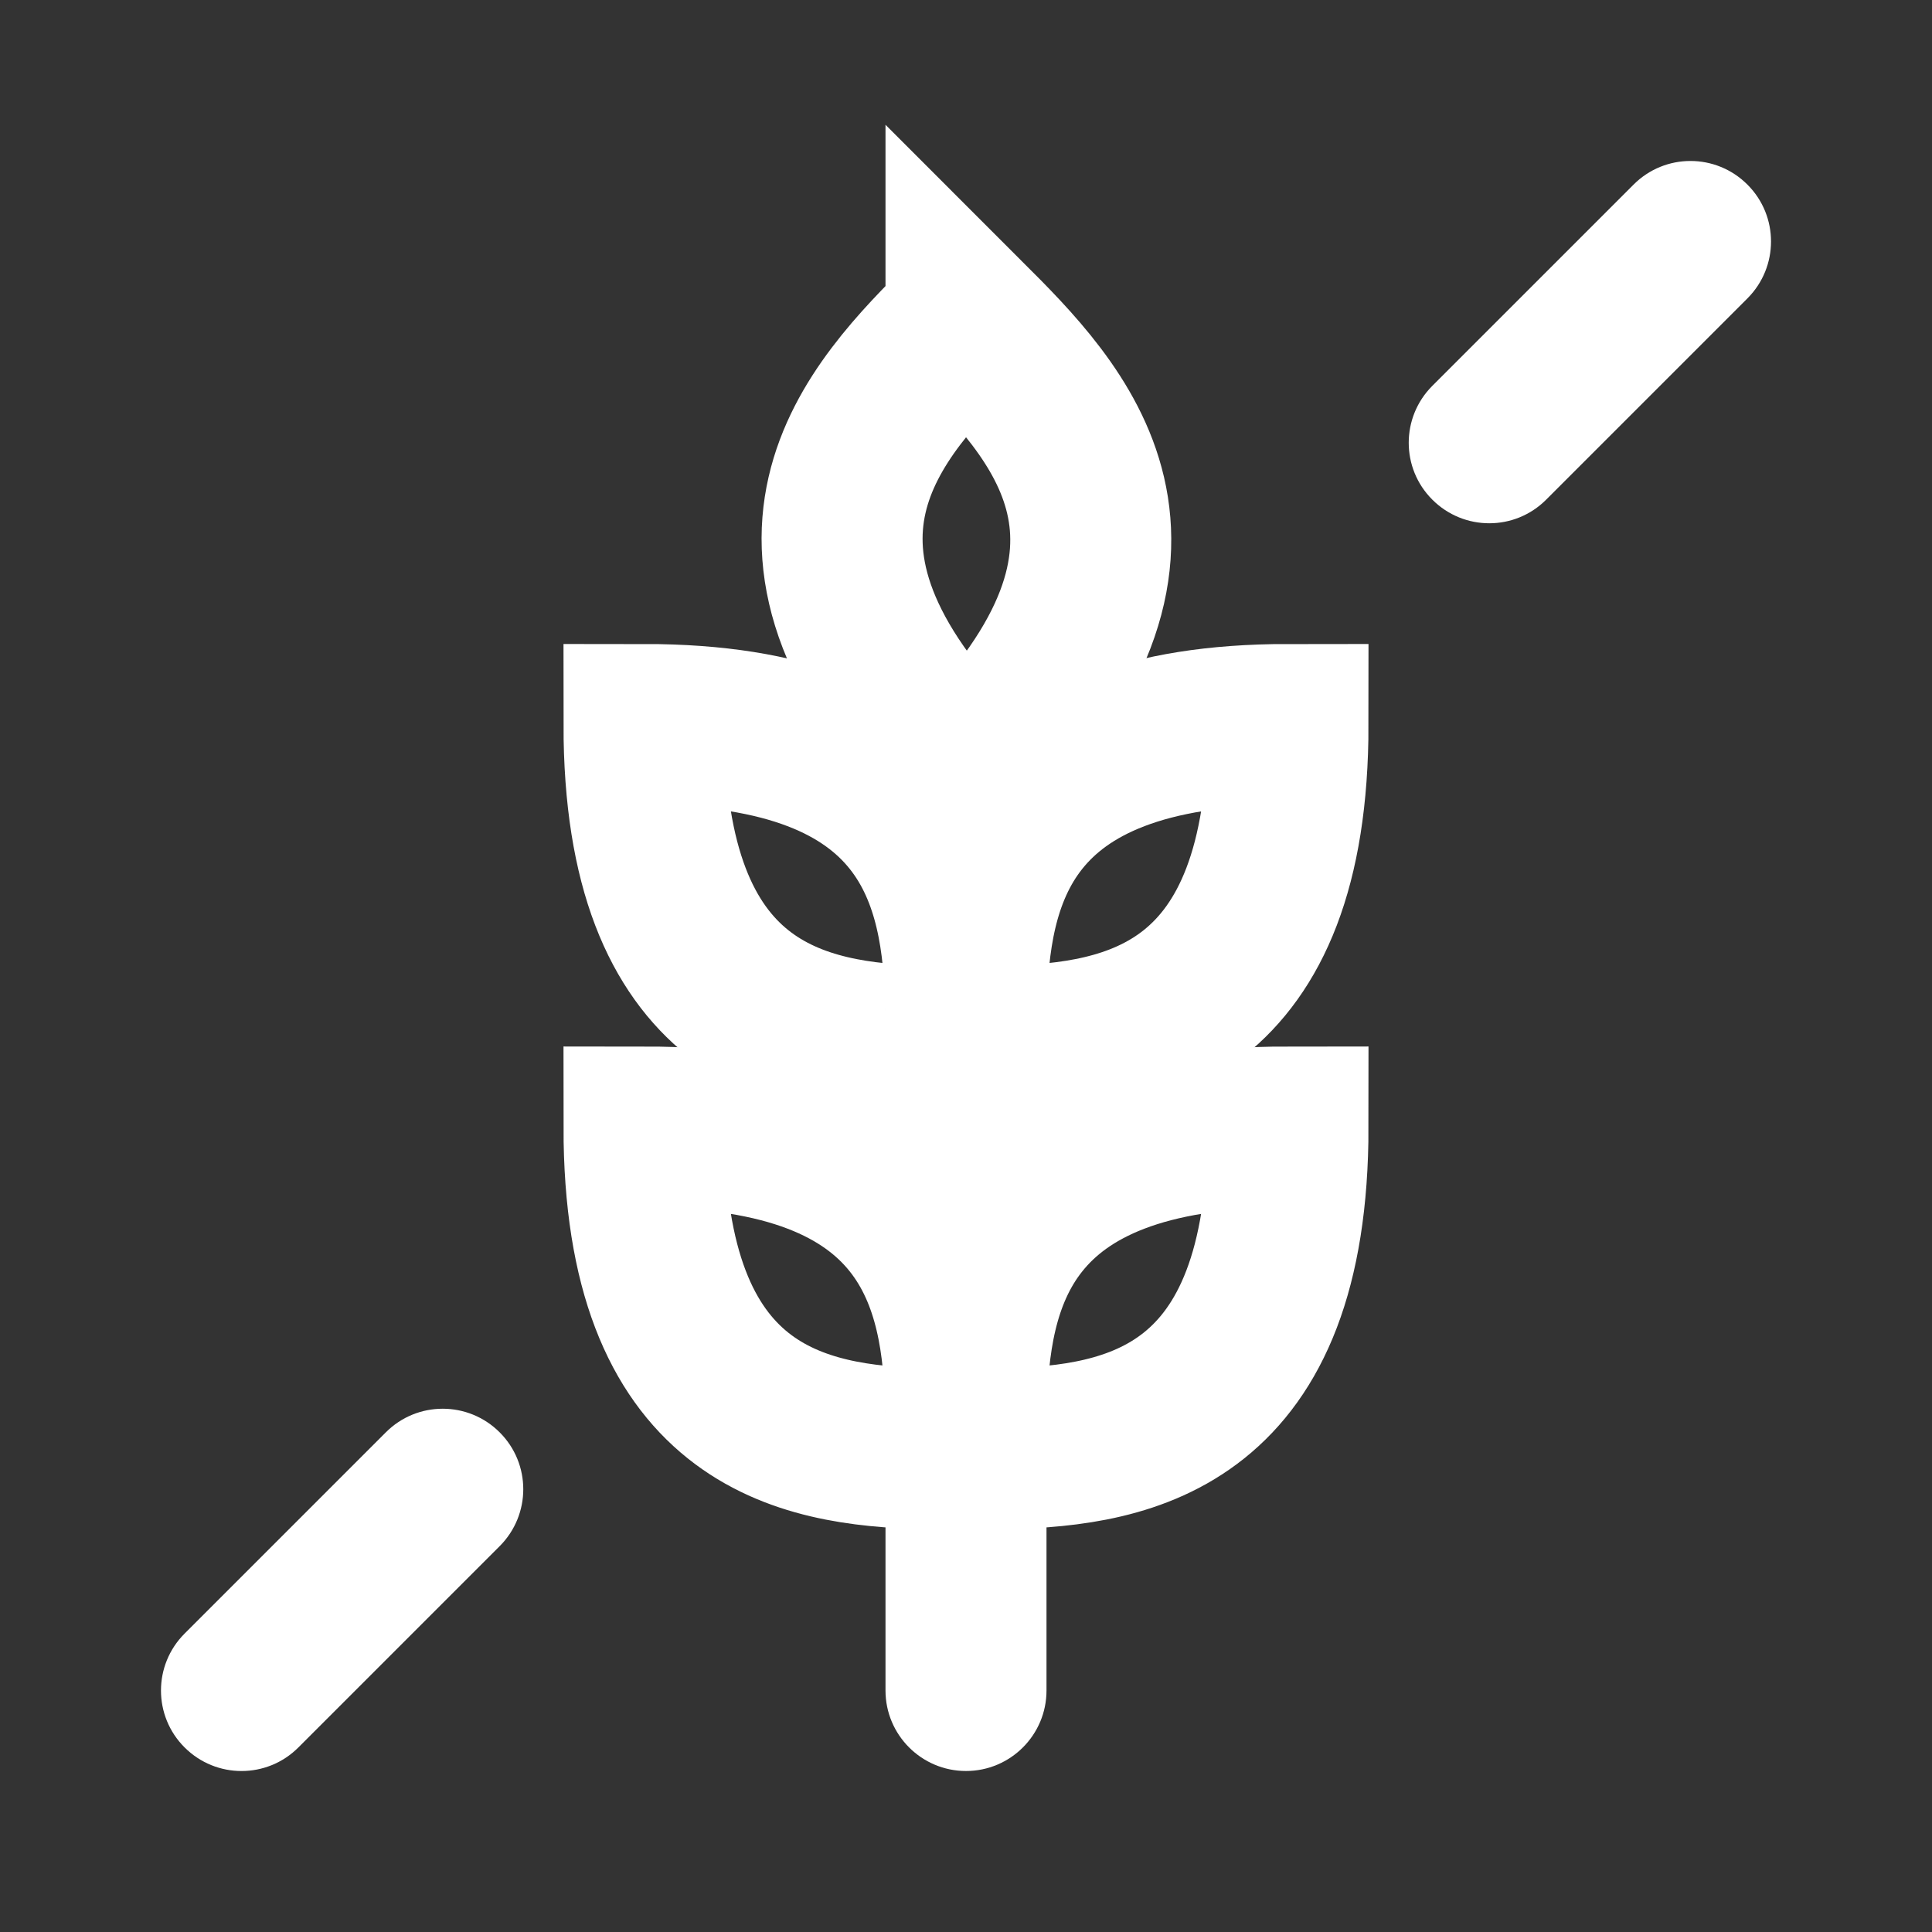 <svg fill="none" height="24" viewBox="0 0 24 24" width="24" xmlns="http://www.w3.org/2000/svg"><rect x="0" y="0" width="24" height="24" fill="#333333" stroke="none"/><path d="m2.293 20.293c-.391.391-.391 1.024 0 1.414.391.391 1.024.391 1.414 0zm3.914-1.086c.391-.391.391-1.024 0-1.414-.391-.391-1.024-.391-1.414 0zm-2.5 2.5 2.5-2.5-1.414-1.414-2.5 2.5z" fill="#fff"/><path d="m17.793 4.793c-.391.391-.391 1.024 0 1.414.391.391 1.024.391 1.414 0zm3.914-1.086c.391-.391.391-1.024 0-1.414-.391-.391-1.024-.391-1.414 0zm-2.5 2.5 2.5-2.5-1.414-1.414-2.5 2.5z" fill="#fff"/><g stroke="#fff" stroke-width="2"><path d="m12 3.964 0-0v0c1.131 1.131 2.828 2.828.011 5.646-2.828-2.828-1.138-4.519-.011-5.645z"/><path d="m16 14c-3.601 0-3.96 1.945-3.996 3.5-.006.276.22.502.496.496 1.555-.036 3.5-.395 3.5-3.996z"/><path d="m8 9c3.601 0 3.96 1.945 3.996 3.5.006.276-.22.502-.496.496-1.555-.036-3.5-.395-3.5-3.996z"/><path d="m8 14c3.601 0 3.96 1.945 3.996 3.5.006.276-.22.502-.496.496-1.555-.036-3.5-.395-3.5-3.996z"/><path d="m16 9c-3.601 0-3.96 1.945-3.996 3.5-.006.276.22.502.496.496 1.555-.036 3.5-.395 3.5-3.996z"/></g><path d="m11 21c0 .552.448 1 1 1s1-.448 1-1zm2 0v-8h-2v8z" fill="#fff"/></svg>
